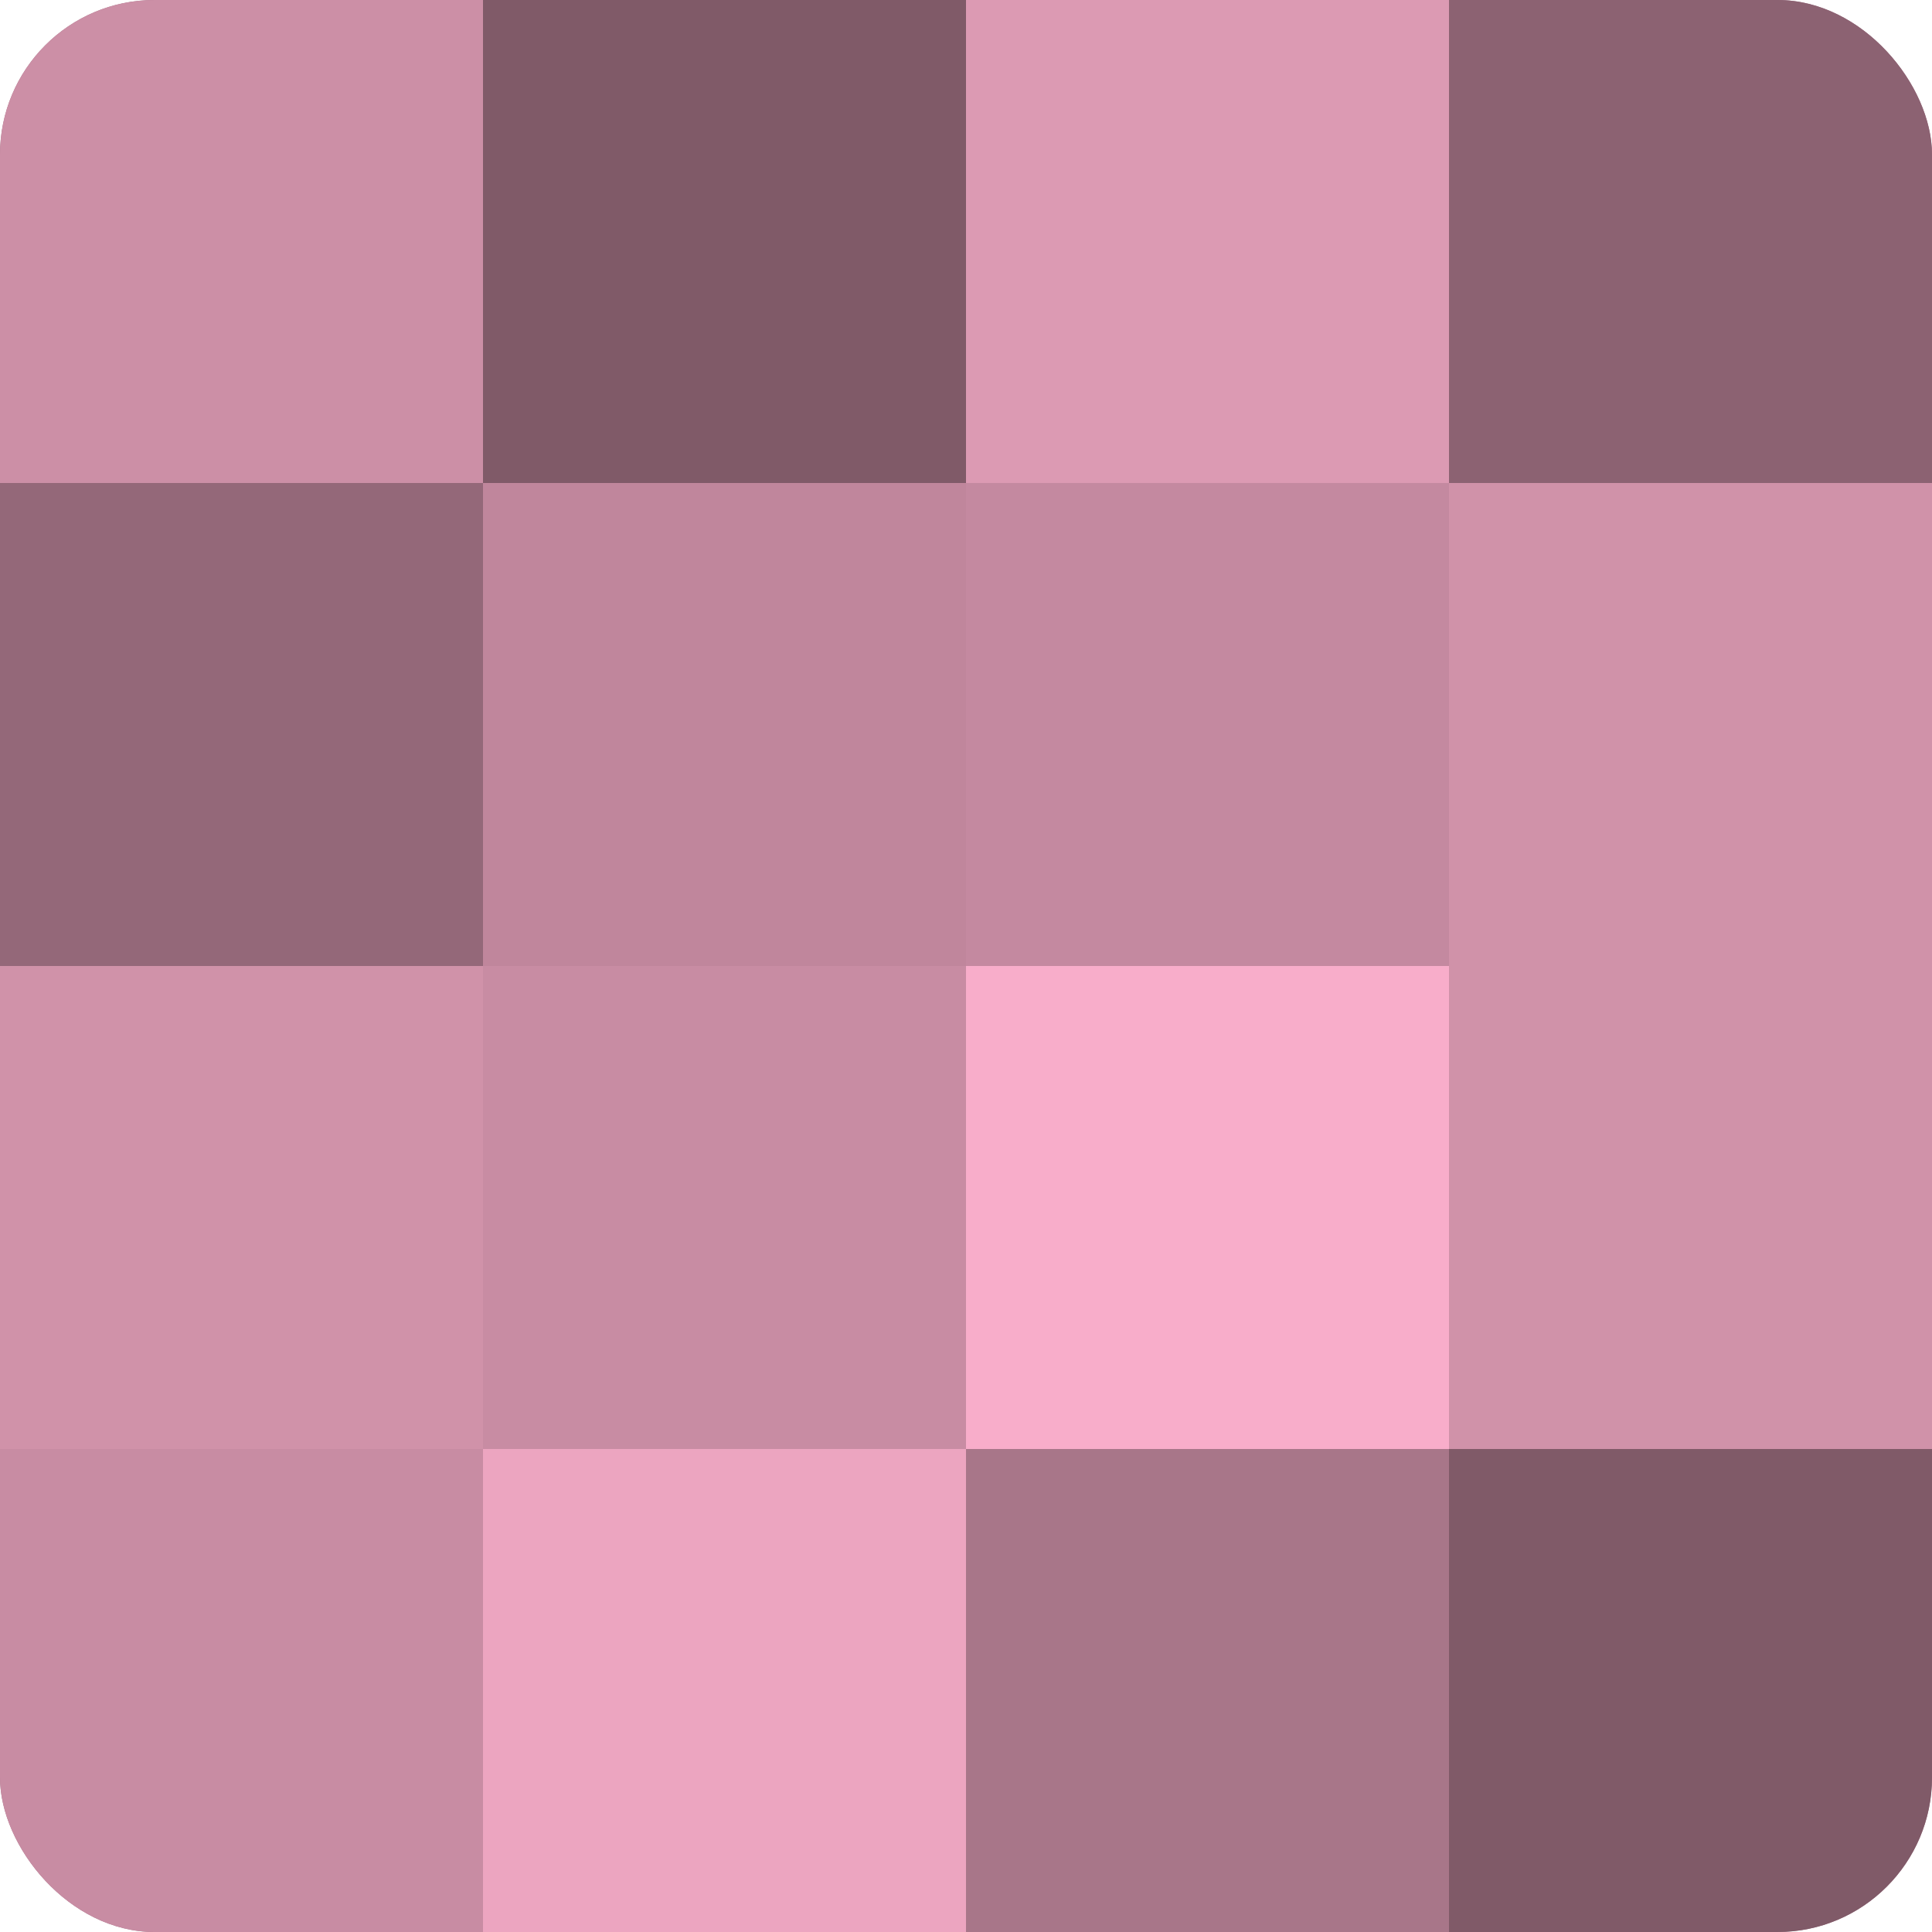 <?xml version="1.0" encoding="UTF-8"?>
<svg xmlns="http://www.w3.org/2000/svg" width="80" height="80" viewBox="0 0 100 100" preserveAspectRatio="xMidYMid meet"><defs><clipPath id="c" width="100" height="100"><rect width="100" height="100" rx="8" ry="8"/></clipPath></defs><g clip-path="url(#c)"><rect width="100" height="100" fill="#a07082"/><rect width="25" height="25" fill="#cc8fa6"/><rect y="25" width="25" height="25" fill="#946879"/><rect y="50" width="25" height="25" fill="#d092a9"/><rect y="75" width="25" height="25" fill="#c88ca3"/><rect x="25" width="25" height="25" fill="#805a68"/><rect x="25" y="25" width="25" height="25" fill="#c0869c"/><rect x="25" y="50" width="25" height="25" fill="#c88ca3"/><rect x="25" y="75" width="25" height="25" fill="#eca5c0"/><rect x="50" width="25" height="25" fill="#dc9ab3"/><rect x="50" y="25" width="25" height="25" fill="#c489a0"/><rect x="50" y="50" width="25" height="25" fill="#f8adca"/><rect x="50" y="75" width="25" height="25" fill="#a87689"/><rect x="75" width="25" height="25" fill="#8c6272"/><rect x="75" y="25" width="25" height="25" fill="#d092a9"/><rect x="75" y="50" width="25" height="25" fill="#d092a9"/><rect x="75" y="75" width="25" height="25" fill="#805a68"/></g></svg>
